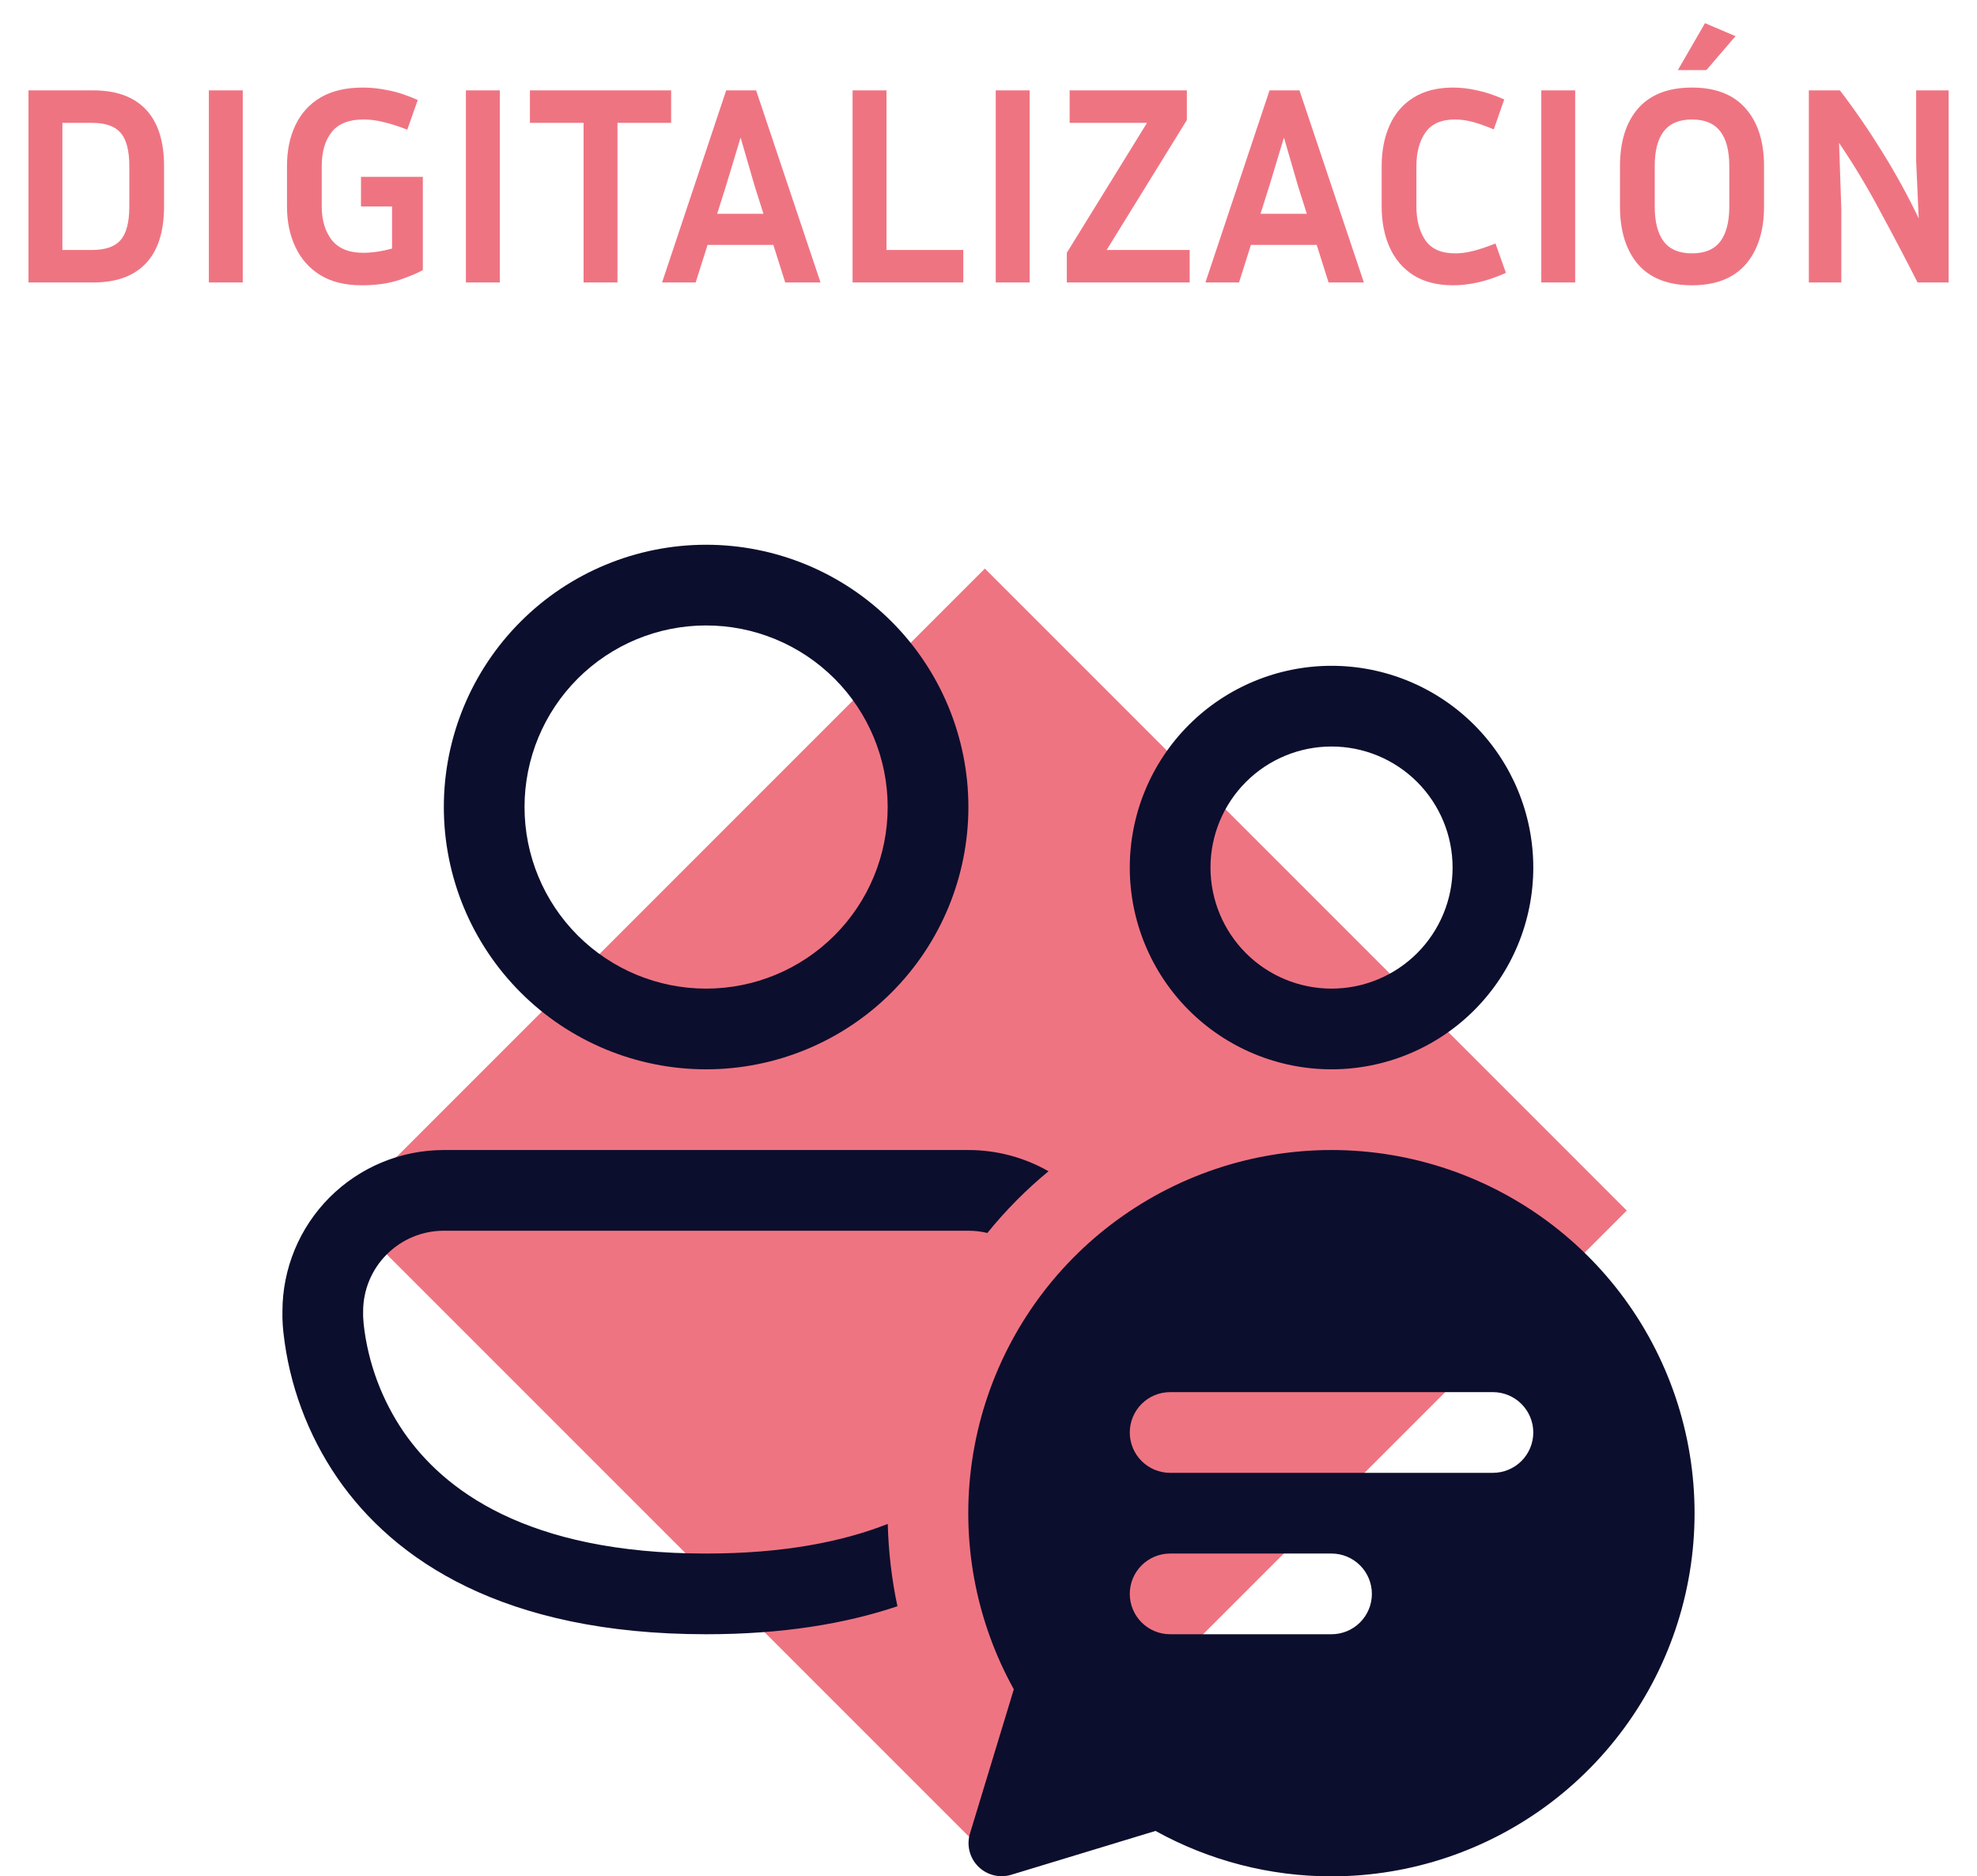 <svg xmlns="http://www.w3.org/2000/svg" fill="none" viewBox="0 0 98 93" height="93" width="98">
<rect fill="#EF7482" transform="rotate(-45 17 60)" height="45" width="45" y="60" x="17"></rect>
<path fill="#0C0E2D" d="M35.002 31C32.614 31 30.325 31.948 28.637 33.636C26.949 35.324 26.001 37.613 26.001 40C26.001 42.387 26.949 44.676 28.637 46.364C30.325 48.052 32.614 49 35.002 49C37.389 49 39.678 48.052 41.366 46.364C43.054 44.676 44.002 42.387 44.002 40C44.002 37.613 43.054 35.324 41.366 33.636C39.678 31.948 37.389 31 35.002 31ZM22.001 40C22.001 36.552 23.37 33.246 25.809 30.808C28.247 28.37 31.554 27 35.002 27C38.45 27 41.757 28.37 44.195 30.808C46.633 33.246 48.003 36.552 48.003 40C48.003 43.448 46.633 46.754 44.195 49.192C41.757 51.63 38.45 53 35.002 53C31.554 53 28.247 51.63 25.809 49.192C23.37 46.754 22.001 43.448 22.001 40ZM22.001 57C19.879 57 17.844 57.843 16.343 59.343C14.843 60.843 14 62.878 14 65V65.336C14.006 65.57 14.022 65.803 14.048 66.036C14.332 68.628 15.252 71.11 16.728 73.26C19.532 77.32 24.949 81 35.002 81C38.786 81 41.91 80.48 44.486 79.612C44.204 78.292 44.044 76.932 44.006 75.532C41.75 76.42 38.818 77 35.002 77C26.053 77 21.969 73.804 20.02 70.988C18.929 69.396 18.245 67.561 18.028 65.644L18.004 65.312L18 65.244V65C18 63.939 18.422 62.922 19.172 62.172C19.922 61.421 20.94 61 22.001 61H48.003C48.325 61 48.639 61.037 48.943 61.112C49.849 59.992 50.86 58.972 51.975 58.052C50.765 57.361 49.396 56.999 48.003 57H22.001ZM66.004 37C64.413 37 62.886 37.632 61.761 38.757C60.636 39.883 60.004 41.409 60.004 43C60.004 44.591 60.636 46.117 61.761 47.243C62.886 48.368 64.413 49 66.004 49C67.596 49 69.122 48.368 70.247 47.243C71.373 46.117 72.005 44.591 72.005 43C72.005 41.409 71.373 39.883 70.247 38.757C69.122 37.632 67.596 37 66.004 37ZM56.003 43C56.003 40.348 57.057 37.804 58.932 35.929C60.808 34.054 63.352 33 66.004 33C68.657 33 71.2 34.054 73.076 35.929C74.951 37.804 76.005 40.348 76.005 43C76.005 45.652 74.951 48.196 73.076 50.071C71.2 51.946 68.657 53 66.004 53C63.352 53 60.808 51.946 58.932 50.071C57.057 48.196 56.003 45.652 56.003 43ZM66.004 93C69.953 92.999 73.792 91.699 76.93 89.301C80.068 86.903 82.33 83.54 83.367 79.73C84.405 75.92 84.161 71.874 82.673 68.217C81.185 64.559 78.535 61.492 75.132 59.489C71.729 57.485 67.761 56.656 63.841 57.13C59.92 57.603 56.264 59.353 53.435 62.108C50.607 64.864 48.764 68.474 48.189 72.38C47.614 76.287 48.34 80.275 50.255 83.728L48.079 90.884C47.994 91.167 47.988 91.468 48.061 91.755C48.133 92.041 48.282 92.303 48.491 92.512C48.7 92.721 48.962 92.87 49.248 92.942C49.535 93.015 49.836 93.008 50.119 92.924L57.279 90.748C59.95 92.226 62.952 93.001 66.004 93ZM56.003 71C56.003 70.47 56.214 69.961 56.589 69.586C56.964 69.211 57.473 69 58.004 69H74.005C74.535 69 75.044 69.211 75.419 69.586C75.794 69.961 76.005 70.47 76.005 71C76.005 71.53 75.794 72.039 75.419 72.414C75.044 72.789 74.535 73 74.005 73H58.004C57.473 73 56.964 72.789 56.589 72.414C56.214 72.039 56.003 71.53 56.003 71ZM58.004 81C57.473 81 56.964 80.789 56.589 80.414C56.214 80.039 56.003 79.53 56.003 79C56.003 78.47 56.214 77.961 56.589 77.586C56.964 77.211 57.473 77 58.004 77H66.004C66.535 77 67.043 77.211 67.418 77.586C67.794 77.961 68.004 78.47 68.004 79C68.004 79.53 67.794 80.039 67.418 80.414C67.043 80.789 66.535 81 66.004 81H58.004Z"></path>
<path fill="#EF7482" d="M1.412 14V4.48H4.632C5.77 4.48 6.638 4.797 7.236 5.432C7.833 6.067 8.132 7 8.132 8.232V10.234C8.132 11.475 7.833 12.413 7.236 13.048C6.638 13.683 5.77 14 4.632 14H1.412ZM4.562 6.09H3.092V12.39H4.562C5.224 12.39 5.696 12.227 5.976 11.9C6.265 11.573 6.41 11.018 6.41 10.234V8.232C6.41 7.457 6.265 6.907 5.976 6.58C5.696 6.253 5.224 6.09 4.562 6.09ZM12.033 14H10.353V4.48H12.033V14ZM20.96 13.384C20.726 13.524 20.339 13.687 19.798 13.874C19.266 14.051 18.64 14.14 17.922 14.14C17.11 14.14 16.428 13.972 15.878 13.636C15.336 13.3 14.926 12.838 14.646 12.25C14.366 11.662 14.226 10.99 14.226 10.234V8.232C14.226 7.457 14.366 6.781 14.646 6.202C14.926 5.614 15.341 5.157 15.892 4.83C16.452 4.503 17.152 4.34 17.992 4.34C18.402 4.34 18.827 4.387 19.266 4.48C19.704 4.564 20.185 4.723 20.708 4.956L20.19 6.426C19.732 6.249 19.336 6.123 19 6.048C18.673 5.964 18.346 5.922 18.02 5.922C17.292 5.922 16.764 6.132 16.438 6.552C16.111 6.963 15.948 7.523 15.948 8.232V10.234C15.948 10.906 16.111 11.457 16.438 11.886C16.774 12.315 17.296 12.53 18.006 12.53C18.22 12.53 18.454 12.511 18.706 12.474C18.958 12.437 19.2 12.385 19.434 12.32V10.234H17.894V8.764H20.96V13.384ZM24.775 14H23.095V4.48H24.775V14ZM26.268 6.09V4.48H33.268V6.09H30.608V14H28.928V6.09H26.268ZM38.923 14L38.335 12.138H35.073L34.485 14H32.819L35.997 4.48H37.481L40.673 14H38.923ZM35.983 9.226L35.549 10.598H37.845L37.411 9.226L36.711 6.818L35.983 9.226ZM47.751 12.39V14H42.263V4.48H43.943V12.39H47.751ZM51.039 14H49.359V4.48H51.039V14ZM58.972 12.39V14H52.882V12.53L56.858 6.09H53.022V4.48H58.832V5.95L54.856 12.39H58.972ZM65.857 14L65.269 12.138H62.007L61.419 14H59.753L62.931 4.48H64.415L67.607 14H65.857ZM62.917 9.226L62.483 10.598H64.779L64.345 9.226L63.645 6.818L62.917 9.226ZM70.211 10.234C70.211 10.915 70.361 11.475 70.659 11.914C70.958 12.343 71.448 12.558 72.129 12.558C72.409 12.558 72.699 12.521 72.997 12.446C73.305 12.371 73.683 12.245 74.131 12.068L74.649 13.524C74.145 13.748 73.679 13.907 73.249 14C72.829 14.093 72.423 14.14 72.031 14.14C71.247 14.14 70.589 13.972 70.057 13.636C69.535 13.3 69.143 12.838 68.881 12.25C68.62 11.662 68.489 10.99 68.489 10.234V8.232C68.489 7.476 68.62 6.804 68.881 6.216C69.143 5.628 69.535 5.171 70.057 4.844C70.589 4.508 71.247 4.34 72.031 4.34C72.414 4.34 72.811 4.387 73.221 4.48C73.632 4.564 74.08 4.713 74.565 4.928L74.047 6.412C73.618 6.235 73.259 6.109 72.969 6.034C72.68 5.959 72.4 5.922 72.129 5.922C71.448 5.922 70.958 6.137 70.659 6.566C70.361 6.995 70.211 7.551 70.211 8.232V10.234ZM78.082 14H76.402V4.48H78.082V14ZM87.443 8.232V10.234C87.443 11.447 87.139 12.404 86.533 13.104C85.926 13.795 85.039 14.14 83.873 14.14C82.697 14.14 81.805 13.795 81.199 13.104C80.601 12.404 80.303 11.447 80.303 10.234V8.232C80.303 7.019 80.601 6.067 81.199 5.376C81.805 4.685 82.697 4.34 83.873 4.34C85.039 4.34 85.926 4.685 86.533 5.376C87.139 6.067 87.443 7.019 87.443 8.232ZM85.721 8.232C85.721 7.467 85.571 6.893 85.273 6.51C84.974 6.118 84.507 5.922 83.873 5.922C83.238 5.922 82.771 6.118 82.473 6.51C82.174 6.893 82.025 7.467 82.025 8.232V10.234C82.025 10.999 82.174 11.578 82.473 11.97C82.771 12.362 83.238 12.558 83.873 12.558C84.507 12.558 84.974 12.362 85.273 11.97C85.571 11.578 85.721 10.999 85.721 10.234V8.232ZM84.587 3.472H83.173L84.517 1.148L86.029 1.792L84.587 3.472ZM89.664 14V4.48H91.204C91.941 5.441 92.641 6.459 93.304 7.532C93.966 8.596 94.568 9.693 95.11 10.822L94.984 7.98V4.48H96.594V14H95.054C94.456 12.824 93.836 11.643 93.192 10.458C92.557 9.263 91.88 8.139 91.162 7.084L91.274 10.36V14H89.664Z"></path>
</svg>
